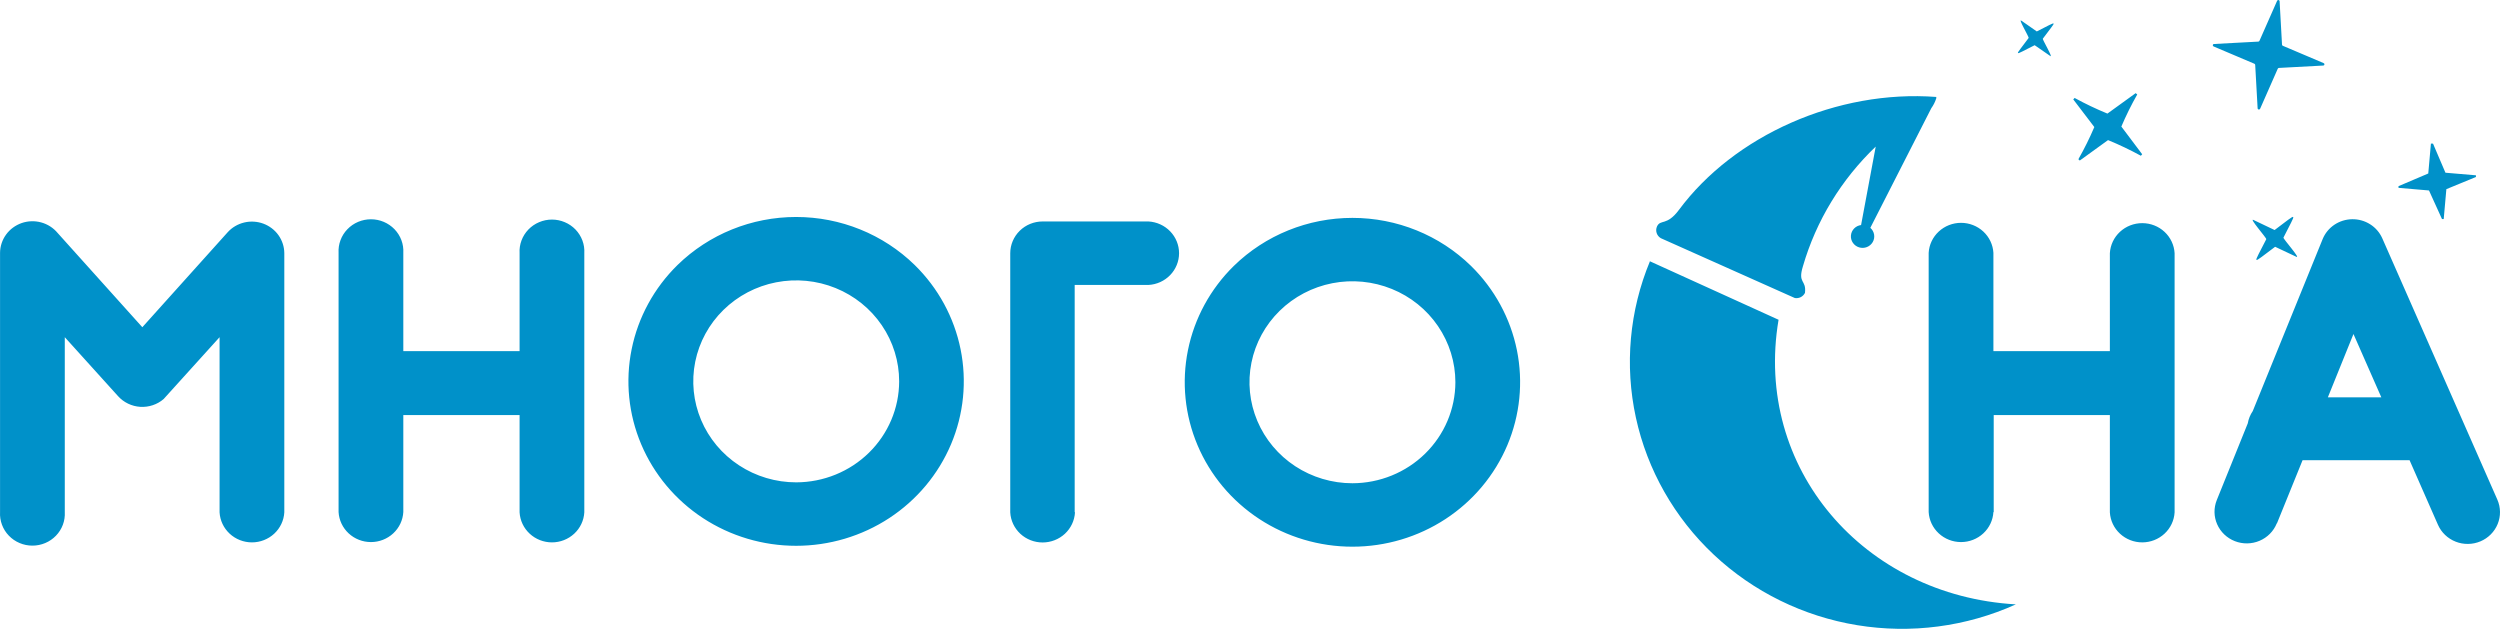 <?xml version="1.0" encoding="UTF-8"?> <svg xmlns="http://www.w3.org/2000/svg" width="163" height="41" viewBox="0 0 163 41" fill="none"> <path d="M0.003 33.386V16.486C0.006 16.06 0.143 15.644 0.395 15.296C0.647 14.949 1.003 14.686 1.413 14.543C1.823 14.401 2.268 14.387 2.687 14.502C3.106 14.617 3.478 14.856 3.754 15.186L9.28 21.335L14.846 15.141C15.13 14.828 15.504 14.608 15.919 14.508C16.334 14.408 16.769 14.434 17.169 14.581C17.568 14.729 17.913 14.992 18.157 15.335C18.401 15.679 18.534 16.087 18.537 16.506V33.405C18.507 33.934 18.271 34.432 17.879 34.796C17.486 35.16 16.966 35.363 16.426 35.363C15.886 35.363 15.367 35.16 14.974 34.796C14.582 34.432 14.346 33.934 14.316 33.405V21.985L10.671 26.015C10.464 26.195 10.222 26.332 9.96 26.419C9.698 26.507 9.42 26.543 9.144 26.526C8.868 26.508 8.598 26.438 8.349 26.317C8.101 26.198 7.879 26.031 7.696 25.827L4.224 21.985V33.386C4.24 33.668 4.198 33.949 4.099 34.214C4 34.479 3.847 34.722 3.65 34.926C3.452 35.132 3.214 35.295 2.95 35.406C2.686 35.518 2.401 35.575 2.114 35.575C1.826 35.575 1.542 35.518 1.278 35.406C1.014 35.295 0.775 35.132 0.578 34.926C0.38 34.722 0.227 34.479 0.129 34.214C0.03 33.949 -0.013 33.668 0.003 33.386ZM26.296 33.386C26.266 33.915 26.03 34.413 25.638 34.776C25.245 35.141 24.726 35.343 24.186 35.343C23.645 35.343 23.126 35.141 22.733 34.776C22.341 34.413 22.105 33.915 22.075 33.386V16.486C22.059 16.205 22.102 15.923 22.201 15.658C22.299 15.393 22.452 15.151 22.65 14.946C22.847 14.741 23.085 14.578 23.349 14.466C23.614 14.354 23.898 14.297 24.186 14.297C24.473 14.297 24.758 14.354 25.022 14.466C25.286 14.578 25.524 14.741 25.722 14.946C25.919 15.151 26.072 15.393 26.171 15.658C26.27 15.923 26.312 16.205 26.296 16.486V22.895H33.877V16.506C33.86 16.224 33.903 15.942 34.002 15.678C34.101 15.413 34.254 15.17 34.451 14.965C34.649 14.76 34.887 14.597 35.151 14.486C35.415 14.374 35.699 14.316 35.987 14.316C36.275 14.316 36.559 14.374 36.823 14.486C37.087 14.597 37.325 14.76 37.523 14.965C37.72 15.17 37.873 15.413 37.972 15.678C38.071 15.942 38.114 16.224 38.097 16.506V33.405C38.067 33.934 37.832 34.432 37.439 34.796C37.047 35.16 36.527 35.363 35.987 35.363C35.447 35.363 34.927 35.16 34.535 34.796C34.142 34.432 33.907 33.934 33.877 33.405V27.062H26.296V33.386ZM58.625 24.865C58.625 23.562 58.232 22.289 57.494 21.207C56.757 20.124 55.708 19.28 54.482 18.782C53.255 18.283 51.906 18.153 50.603 18.407C49.301 18.661 48.105 19.288 47.167 20.209C46.228 21.13 45.589 22.303 45.33 23.58C45.071 24.857 45.204 26.181 45.712 27.384C46.22 28.587 47.08 29.616 48.184 30.339C49.288 31.063 50.585 31.449 51.913 31.449C53.692 31.445 55.398 30.751 56.656 29.517C57.914 28.283 58.622 26.61 58.625 24.865ZM59.639 17.279C61.168 18.779 62.209 20.69 62.63 22.771C63.051 24.851 62.835 27.007 62.007 28.966C61.179 30.926 59.778 32.6 57.98 33.779C56.182 34.957 54.069 35.586 51.906 35.586C49.744 35.586 47.631 34.957 45.833 33.779C44.035 32.6 42.634 30.926 41.806 28.966C40.978 27.007 40.761 24.851 41.183 22.771C41.604 20.69 42.645 18.779 44.174 17.279C46.228 15.273 49.008 14.147 51.906 14.147C54.805 14.147 57.585 15.273 59.639 17.279ZM94.891 24.923C94.891 23.621 94.497 22.348 93.759 21.265C93.022 20.182 91.974 19.338 90.747 18.84C89.52 18.342 88.171 18.211 86.869 18.465C85.567 18.719 84.371 19.346 83.432 20.267C82.493 21.188 81.854 22.361 81.595 23.639C81.336 24.916 81.469 26.24 81.977 27.443C82.485 28.646 83.345 29.674 84.449 30.398C85.553 31.121 86.851 31.508 88.178 31.508C89.957 31.504 91.663 30.809 92.921 29.575C94.179 28.341 94.887 26.668 94.891 24.923ZM95.911 17.338C97.44 18.838 98.48 20.749 98.902 22.829C99.323 24.909 99.106 27.066 98.279 29.025C97.451 30.984 96.05 32.659 94.252 33.837C92.454 35.015 90.34 35.644 88.178 35.644C86.016 35.644 83.903 35.015 82.105 33.837C80.307 32.659 78.905 30.984 78.078 29.025C77.25 27.066 77.033 24.909 77.455 22.829C77.876 20.749 78.917 18.838 80.445 17.338C82.499 15.332 85.28 14.206 88.178 14.206C91.077 14.206 93.857 15.332 95.911 17.338ZM70.069 33.386V18.579H74.879C75.419 18.55 75.926 18.319 76.297 17.934C76.668 17.549 76.875 17.039 76.875 16.509C76.875 15.979 76.668 15.47 76.297 15.085C75.926 14.7 75.419 14.469 74.879 14.439H67.982C67.421 14.439 66.883 14.657 66.487 15.046C66.091 15.435 65.868 15.963 65.868 16.512V33.412C65.898 33.941 66.134 34.438 66.526 34.803C66.918 35.166 67.438 35.369 67.978 35.369C68.518 35.369 69.038 35.166 69.43 34.803C69.823 34.438 70.058 33.941 70.089 33.412L70.069 33.386ZM129.97 33.386C129.94 33.915 129.704 34.413 129.312 34.776C128.919 35.141 128.399 35.343 127.859 35.343C127.319 35.343 126.8 35.141 126.407 34.776C126.015 34.413 125.779 33.915 125.749 33.386V16.486C125.779 15.957 126.015 15.46 126.407 15.096C126.8 14.732 127.319 14.529 127.859 14.529C128.399 14.529 128.919 14.732 129.312 15.096C129.704 15.46 129.94 15.957 129.97 16.486V22.895H137.563V16.506C137.594 15.977 137.829 15.479 138.222 15.115C138.614 14.751 139.134 14.549 139.674 14.549C140.214 14.549 140.734 14.751 141.126 15.115C141.519 15.479 141.754 15.977 141.784 16.506V33.405C141.754 33.934 141.519 34.432 141.126 34.796C140.734 35.16 140.214 35.363 139.674 35.363C139.134 35.363 138.614 35.16 138.222 34.796C137.829 34.432 137.594 33.934 137.563 33.405V27.062H129.99V33.386H129.97ZM148.444 34.127C148.238 34.636 147.835 35.043 147.323 35.26C146.811 35.477 146.232 35.486 145.714 35.284C145.195 35.082 144.78 34.687 144.559 34.184C144.337 33.682 144.329 33.114 144.534 32.606L146.555 27.601C146.604 27.315 146.715 27.043 146.88 26.802L151.439 15.583C151.594 15.206 151.86 14.883 152.202 14.653C152.545 14.424 152.948 14.299 153.363 14.293C153.777 14.287 154.184 14.402 154.532 14.622C154.881 14.842 155.155 15.158 155.322 15.531L162.829 32.58C162.938 32.83 162.996 33.098 163 33.37C163.003 33.641 162.952 33.911 162.849 34.163C162.747 34.416 162.594 34.645 162.401 34.84C162.208 35.035 161.977 35.19 161.723 35.297C161.468 35.404 161.195 35.461 160.918 35.464C160.641 35.468 160.366 35.418 160.109 35.317C159.851 35.216 159.617 35.066 159.419 34.877C159.22 34.687 159.062 34.461 158.953 34.211L157.104 30.006H150.127L148.464 34.107L148.444 34.127ZM153.446 21.777L151.777 25.905H155.262L153.446 21.777ZM126.246 6.321C119.805 5.833 113.073 8.823 109.462 13.691C108.673 14.751 108.262 14.276 108.037 14.764C107.976 14.9 107.967 15.053 108.014 15.195C108.06 15.336 108.158 15.456 108.289 15.531L117.022 19.431C117.155 19.453 117.292 19.433 117.412 19.372C117.531 19.31 117.627 19.212 117.685 19.093C117.784 18.209 117.194 18.514 117.552 17.357C118.412 14.396 120.048 11.707 122.297 9.558L121.342 14.673C121.17 14.695 121.01 14.774 120.89 14.897C120.769 15.021 120.695 15.181 120.681 15.351C120.666 15.521 120.711 15.691 120.808 15.832C120.906 15.974 121.049 16.078 121.216 16.129C121.382 16.179 121.561 16.172 121.723 16.108C121.884 16.045 122.019 15.929 122.104 15.78C122.19 15.632 122.22 15.459 122.191 15.29C122.162 15.122 122.076 14.968 121.945 14.855L125.921 7.055C126.064 6.857 126.173 6.637 126.246 6.405V6.321ZM107.58 17.026C106.237 20.259 105.916 23.814 106.66 27.229C107.403 30.643 109.176 33.76 111.748 36.173C114.321 38.586 117.574 40.185 121.084 40.761C124.595 41.337 128.201 40.865 131.434 39.405C121.521 38.839 114.325 30.532 115.962 20.848L107.553 17.026H107.58ZM148.629 0.061L148.788 2.915C148.789 2.93 148.795 2.945 148.804 2.958C148.814 2.97 148.827 2.98 148.841 2.986L151.492 4.111C151.51 4.116 151.526 4.126 151.537 4.141C151.548 4.156 151.554 4.174 151.554 4.192C151.554 4.21 151.548 4.228 151.537 4.243C151.526 4.257 151.51 4.268 151.492 4.273L148.583 4.429C148.567 4.43 148.552 4.436 148.539 4.445C148.526 4.454 148.516 4.467 148.51 4.481L147.364 7.081C147.358 7.099 147.348 7.114 147.333 7.125C147.318 7.136 147.299 7.142 147.281 7.142C147.262 7.142 147.244 7.136 147.229 7.125C147.214 7.114 147.203 7.099 147.198 7.081L147.039 4.228C147.038 4.212 147.032 4.197 147.023 4.185C147.013 4.172 147.001 4.162 146.986 4.156L144.335 3.032C144.317 3.027 144.302 3.016 144.29 3.001C144.279 2.987 144.273 2.969 144.273 2.95C144.273 2.932 144.279 2.914 144.29 2.9C144.302 2.885 144.317 2.874 144.335 2.869L147.244 2.713C147.26 2.712 147.275 2.707 147.288 2.697C147.301 2.688 147.311 2.676 147.317 2.661L148.464 0.061C148.469 0.044 148.48 0.028 148.494 0.017C148.509 0.006 148.528 1.85145e-10 148.546 1.85145e-10C148.565 1.85146e-10 148.583 0.006 148.598 0.017C148.613 0.028 148.624 0.044 148.629 0.061ZM139.352 6.152C138.965 6.831 138.618 7.532 138.312 8.251L139.671 10.058L139.584 10.155C138.891 9.776 138.177 9.435 137.444 9.135L135.602 10.467L135.509 10.383C135.896 9.703 136.244 9.002 136.55 8.284L135.178 6.483L135.264 6.386C135.957 6.765 136.672 7.106 137.404 7.406L139.246 6.074L139.346 6.158L139.352 6.152ZM158.608 9.363H158.496L158.323 11.312L156.382 12.138V12.248L158.37 12.418L159.218 14.283H159.33L159.503 12.333L161.431 11.54V11.43L159.443 11.261L158.635 9.369L158.608 9.363ZM131.785 1.342L132.799 2.05C134.264 1.316 134.124 1.257 133.19 2.525C133.157 2.57 133.899 3.825 133.674 3.649L132.66 2.947C131.209 3.669 131.335 3.747 132.269 2.473C132.302 2.427 131.56 1.173 131.785 1.348V1.342ZM146.926 14.341C146.608 14.192 147.794 15.524 147.761 15.596C146.88 17.351 146.741 17.273 148.338 16.09L149.716 16.74C150.041 16.896 148.848 15.563 148.881 15.492C149.742 13.763 149.908 13.802 148.304 14.998L146.926 14.341Z" fill="#0091C9"></path> </svg> 